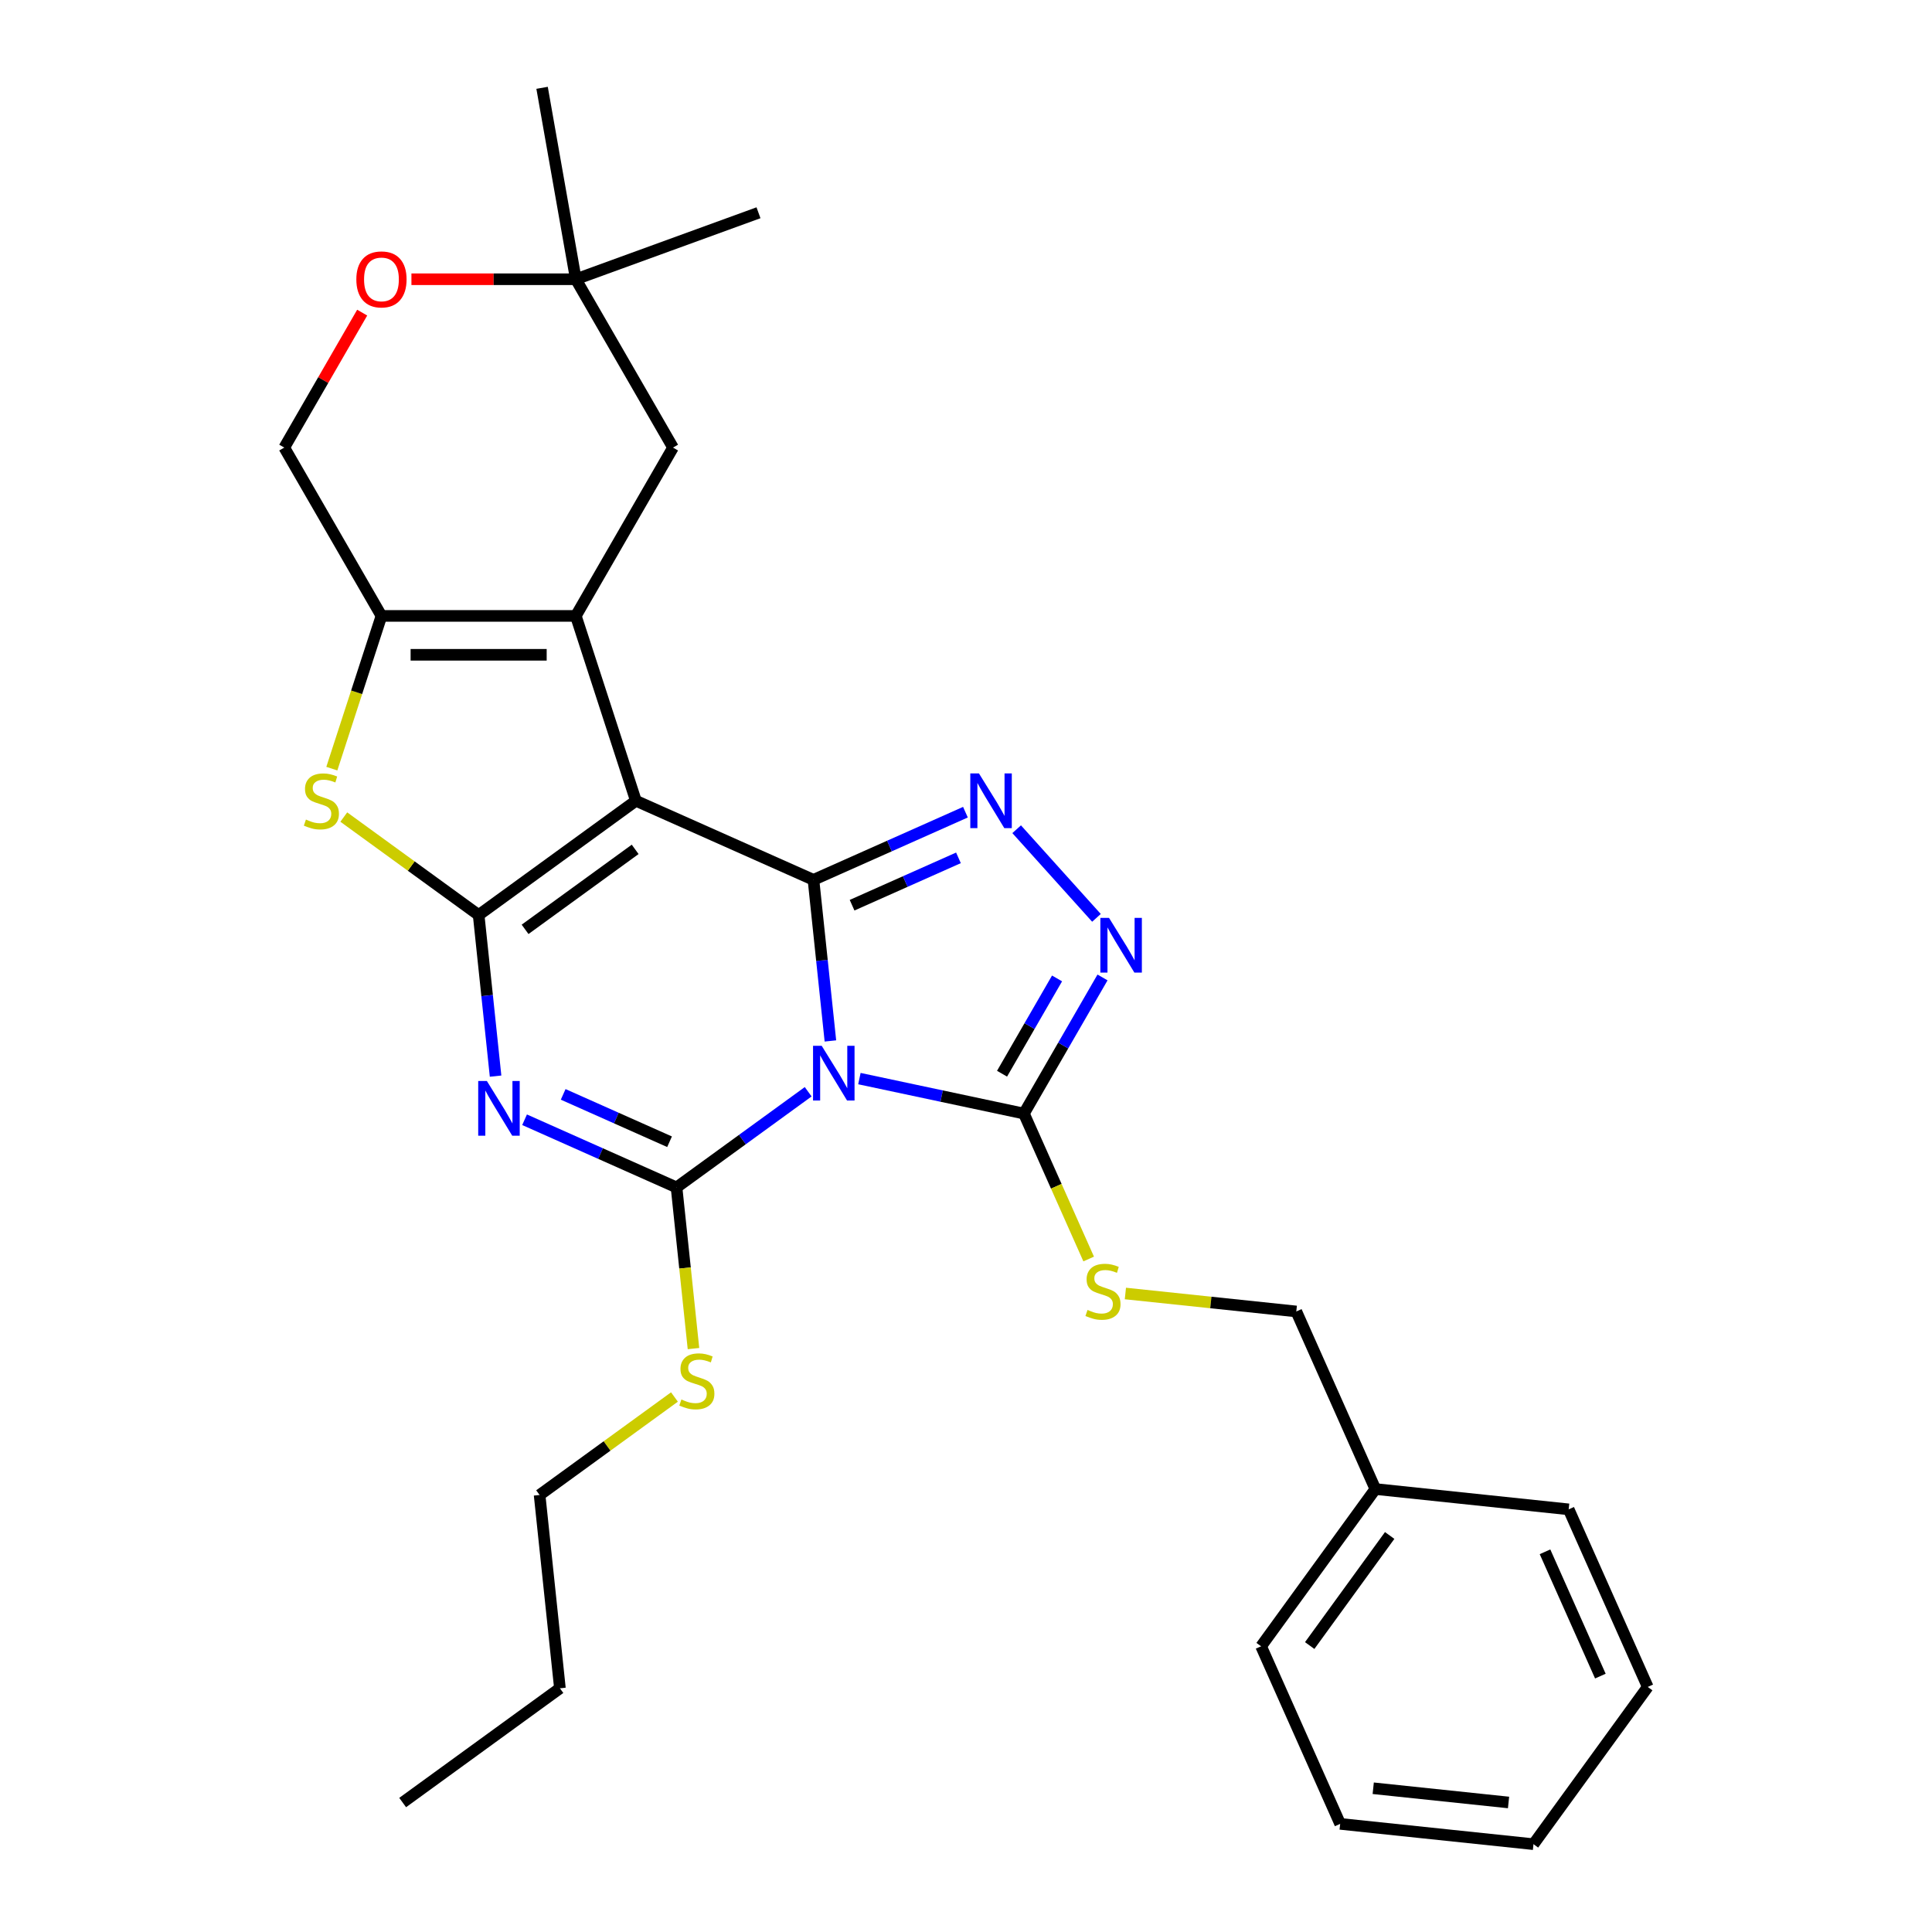 <?xml version='1.0' encoding='iso-8859-1'?>
<svg version='1.1' baseProfile='full'
              xmlns='http://www.w3.org/2000/svg'
                      xmlns:rdkit='http://www.rdkit.org/xml'
                      xmlns:xlink='http://www.w3.org/1999/xlink'
                  xml:space='preserve'
width='1000px' height='1000px' viewBox='0 0 1000 1000'>
<!-- END OF HEADER -->
<rect style='opacity:1.0;fill:#FFFFFF;stroke:none' width='1000' height='1000' x='0' y='0'> </rect>
<path class='bond-1' d='M 429.817,538.789 L 425.435,497.097' style='fill:none;fill-rule:evenodd;stroke:#0000FF;stroke-width:6px;stroke-linecap:butt;stroke-linejoin:miter;stroke-opacity:1' />
<path class='bond-1' d='M 425.435,497.097 L 421.053,455.405' style='fill:none;fill-rule:evenodd;stroke:#000000;stroke-width:6px;stroke-linecap:butt;stroke-linejoin:miter;stroke-opacity:1' />
<path class='bond-4' d='M 418.314,565.094 L 384.244,589.848' style='fill:none;fill-rule:evenodd;stroke:#0000FF;stroke-width:6px;stroke-linecap:butt;stroke-linejoin:miter;stroke-opacity:1' />
<path class='bond-4' d='M 384.244,589.848 L 350.174,614.601' style='fill:none;fill-rule:evenodd;stroke:#000000;stroke-width:6px;stroke-linecap:butt;stroke-linejoin:miter;stroke-opacity:1' />
<path class='bond-7' d='M 444.825,558.281 L 487.403,567.332' style='fill:none;fill-rule:evenodd;stroke:#0000FF;stroke-width:6px;stroke-linecap:butt;stroke-linejoin:miter;stroke-opacity:1' />
<path class='bond-7' d='M 487.403,567.332 L 529.981,576.382' style='fill:none;fill-rule:evenodd;stroke:#000000;stroke-width:6px;stroke-linecap:butt;stroke-linejoin:miter;stroke-opacity:1' />
<path class='bond-0' d='M 329.141,414.483 L 421.053,455.405' style='fill:none;fill-rule:evenodd;stroke:#000000;stroke-width:6px;stroke-linecap:butt;stroke-linejoin:miter;stroke-opacity:1' />
<path class='bond-5' d='M 329.141,414.483 L 298.051,318.798' style='fill:none;fill-rule:evenodd;stroke:#000000;stroke-width:6px;stroke-linecap:butt;stroke-linejoin:miter;stroke-opacity:1' />
<path class='bond-30' d='M 329.141,414.483 L 247.746,473.62' style='fill:none;fill-rule:evenodd;stroke:#000000;stroke-width:6px;stroke-linecap:butt;stroke-linejoin:miter;stroke-opacity:1' />
<path class='bond-30' d='M 328.759,439.633 L 271.783,481.029' style='fill:none;fill-rule:evenodd;stroke:#000000;stroke-width:6px;stroke-linecap:butt;stroke-linejoin:miter;stroke-opacity:1' />
<path class='bond-6' d='M 421.053,455.405 L 460.381,437.895' style='fill:none;fill-rule:evenodd;stroke:#000000;stroke-width:6px;stroke-linecap:butt;stroke-linejoin:miter;stroke-opacity:1' />
<path class='bond-6' d='M 460.381,437.895 L 499.71,420.385' style='fill:none;fill-rule:evenodd;stroke:#0000FF;stroke-width:6px;stroke-linecap:butt;stroke-linejoin:miter;stroke-opacity:1' />
<path class='bond-6' d='M 441.036,468.534 L 468.566,456.277' style='fill:none;fill-rule:evenodd;stroke:#000000;stroke-width:6px;stroke-linecap:butt;stroke-linejoin:miter;stroke-opacity:1' />
<path class='bond-6' d='M 468.566,456.277 L 496.095,444.02' style='fill:none;fill-rule:evenodd;stroke:#0000FF;stroke-width:6px;stroke-linecap:butt;stroke-linejoin:miter;stroke-opacity:1' />
<path class='bond-2' d='M 247.746,473.62 L 252.128,515.312' style='fill:none;fill-rule:evenodd;stroke:#000000;stroke-width:6px;stroke-linecap:butt;stroke-linejoin:miter;stroke-opacity:1' />
<path class='bond-2' d='M 252.128,515.312 L 256.51,557.004' style='fill:none;fill-rule:evenodd;stroke:#0000FF;stroke-width:6px;stroke-linecap:butt;stroke-linejoin:miter;stroke-opacity:1' />
<path class='bond-8' d='M 247.746,473.62 L 212.846,448.264' style='fill:none;fill-rule:evenodd;stroke:#000000;stroke-width:6px;stroke-linecap:butt;stroke-linejoin:miter;stroke-opacity:1' />
<path class='bond-8' d='M 212.846,448.264 L 177.946,422.908' style='fill:none;fill-rule:evenodd;stroke:#CCCC00;stroke-width:6px;stroke-linecap:butt;stroke-linejoin:miter;stroke-opacity:1' />
<path class='bond-3' d='M 271.518,579.581 L 310.846,597.091' style='fill:none;fill-rule:evenodd;stroke:#0000FF;stroke-width:6px;stroke-linecap:butt;stroke-linejoin:miter;stroke-opacity:1' />
<path class='bond-3' d='M 310.846,597.091 L 350.174,614.601' style='fill:none;fill-rule:evenodd;stroke:#000000;stroke-width:6px;stroke-linecap:butt;stroke-linejoin:miter;stroke-opacity:1' />
<path class='bond-3' d='M 291.501,566.451 L 319.031,578.708' style='fill:none;fill-rule:evenodd;stroke:#0000FF;stroke-width:6px;stroke-linecap:butt;stroke-linejoin:miter;stroke-opacity:1' />
<path class='bond-3' d='M 319.031,578.708 L 346.56,590.966' style='fill:none;fill-rule:evenodd;stroke:#000000;stroke-width:6px;stroke-linecap:butt;stroke-linejoin:miter;stroke-opacity:1' />
<path class='bond-16' d='M 350.174,614.601 L 354.559,656.313' style='fill:none;fill-rule:evenodd;stroke:#000000;stroke-width:6px;stroke-linecap:butt;stroke-linejoin:miter;stroke-opacity:1' />
<path class='bond-16' d='M 354.559,656.313 L 358.943,698.024' style='fill:none;fill-rule:evenodd;stroke:#CCCC00;stroke-width:6px;stroke-linecap:butt;stroke-linejoin:miter;stroke-opacity:1' />
<path class='bond-9' d='M 298.051,318.798 L 197.441,318.798' style='fill:none;fill-rule:evenodd;stroke:#000000;stroke-width:6px;stroke-linecap:butt;stroke-linejoin:miter;stroke-opacity:1' />
<path class='bond-9' d='M 282.96,338.92 L 212.533,338.92' style='fill:none;fill-rule:evenodd;stroke:#000000;stroke-width:6px;stroke-linecap:butt;stroke-linejoin:miter;stroke-opacity:1' />
<path class='bond-12' d='M 298.051,318.798 L 348.356,231.667' style='fill:none;fill-rule:evenodd;stroke:#000000;stroke-width:6px;stroke-linecap:butt;stroke-linejoin:miter;stroke-opacity:1' />
<path class='bond-29' d='M 526.22,429.205 L 567.526,475.08' style='fill:none;fill-rule:evenodd;stroke:#0000FF;stroke-width:6px;stroke-linecap:butt;stroke-linejoin:miter;stroke-opacity:1' />
<path class='bond-10' d='M 529.981,576.382 L 550.32,541.154' style='fill:none;fill-rule:evenodd;stroke:#000000;stroke-width:6px;stroke-linecap:butt;stroke-linejoin:miter;stroke-opacity:1' />
<path class='bond-10' d='M 550.32,541.154 L 570.659,505.926' style='fill:none;fill-rule:evenodd;stroke:#0000FF;stroke-width:6px;stroke-linecap:butt;stroke-linejoin:miter;stroke-opacity:1' />
<path class='bond-10' d='M 518.656,555.752 L 532.894,531.093' style='fill:none;fill-rule:evenodd;stroke:#000000;stroke-width:6px;stroke-linecap:butt;stroke-linejoin:miter;stroke-opacity:1' />
<path class='bond-10' d='M 532.894,531.093 L 547.131,506.434' style='fill:none;fill-rule:evenodd;stroke:#0000FF;stroke-width:6px;stroke-linecap:butt;stroke-linejoin:miter;stroke-opacity:1' />
<path class='bond-11' d='M 529.981,576.382 L 546.739,614.02' style='fill:none;fill-rule:evenodd;stroke:#000000;stroke-width:6px;stroke-linecap:butt;stroke-linejoin:miter;stroke-opacity:1' />
<path class='bond-11' d='M 546.739,614.02 L 563.496,651.658' style='fill:none;fill-rule:evenodd;stroke:#CCCC00;stroke-width:6px;stroke-linecap:butt;stroke-linejoin:miter;stroke-opacity:1' />
<path class='bond-31' d='M 171.756,397.848 L 184.599,358.323' style='fill:none;fill-rule:evenodd;stroke:#CCCC00;stroke-width:6px;stroke-linecap:butt;stroke-linejoin:miter;stroke-opacity:1' />
<path class='bond-31' d='M 184.599,358.323 L 197.441,318.798' style='fill:none;fill-rule:evenodd;stroke:#000000;stroke-width:6px;stroke-linecap:butt;stroke-linejoin:miter;stroke-opacity:1' />
<path class='bond-15' d='M 197.441,318.798 L 147.136,231.667' style='fill:none;fill-rule:evenodd;stroke:#000000;stroke-width:6px;stroke-linecap:butt;stroke-linejoin:miter;stroke-opacity:1' />
<path class='bond-17' d='M 582.498,669.512 L 626.73,674.161' style='fill:none;fill-rule:evenodd;stroke:#CCCC00;stroke-width:6px;stroke-linecap:butt;stroke-linejoin:miter;stroke-opacity:1' />
<path class='bond-17' d='M 626.73,674.161 L 670.962,678.81' style='fill:none;fill-rule:evenodd;stroke:#000000;stroke-width:6px;stroke-linecap:butt;stroke-linejoin:miter;stroke-opacity:1' />
<path class='bond-14' d='M 348.356,231.667 L 298.051,144.536' style='fill:none;fill-rule:evenodd;stroke:#000000;stroke-width:6px;stroke-linecap:butt;stroke-linejoin:miter;stroke-opacity:1' />
<path class='bond-13' d='M 212.956,144.536 L 255.504,144.536' style='fill:none;fill-rule:evenodd;stroke:#FF0000;stroke-width:6px;stroke-linecap:butt;stroke-linejoin:miter;stroke-opacity:1' />
<path class='bond-13' d='M 255.504,144.536 L 298.051,144.536' style='fill:none;fill-rule:evenodd;stroke:#000000;stroke-width:6px;stroke-linecap:butt;stroke-linejoin:miter;stroke-opacity:1' />
<path class='bond-32' d='M 187.467,161.811 L 167.302,196.739' style='fill:none;fill-rule:evenodd;stroke:#FF0000;stroke-width:6px;stroke-linecap:butt;stroke-linejoin:miter;stroke-opacity:1' />
<path class='bond-32' d='M 167.302,196.739 L 147.136,231.667' style='fill:none;fill-rule:evenodd;stroke:#000000;stroke-width:6px;stroke-linecap:butt;stroke-linejoin:miter;stroke-opacity:1' />
<path class='bond-19' d='M 298.051,144.536 L 280.58,45.455' style='fill:none;fill-rule:evenodd;stroke:#000000;stroke-width:6px;stroke-linecap:butt;stroke-linejoin:miter;stroke-opacity:1' />
<path class='bond-20' d='M 298.051,144.536 L 392.594,110.125' style='fill:none;fill-rule:evenodd;stroke:#000000;stroke-width:6px;stroke-linecap:butt;stroke-linejoin:miter;stroke-opacity:1' />
<path class='bond-21' d='M 349.096,723.084 L 314.196,748.44' style='fill:none;fill-rule:evenodd;stroke:#CCCC00;stroke-width:6px;stroke-linecap:butt;stroke-linejoin:miter;stroke-opacity:1' />
<path class='bond-21' d='M 314.196,748.44 L 279.296,773.797' style='fill:none;fill-rule:evenodd;stroke:#000000;stroke-width:6px;stroke-linecap:butt;stroke-linejoin:miter;stroke-opacity:1' />
<path class='bond-18' d='M 670.962,678.81 L 711.883,770.722' style='fill:none;fill-rule:evenodd;stroke:#000000;stroke-width:6px;stroke-linecap:butt;stroke-linejoin:miter;stroke-opacity:1' />
<path class='bond-22' d='M 711.883,770.722 L 652.746,852.117' style='fill:none;fill-rule:evenodd;stroke:#000000;stroke-width:6px;stroke-linecap:butt;stroke-linejoin:miter;stroke-opacity:1' />
<path class='bond-22' d='M 719.292,794.759 L 677.896,851.735' style='fill:none;fill-rule:evenodd;stroke:#000000;stroke-width:6px;stroke-linecap:butt;stroke-linejoin:miter;stroke-opacity:1' />
<path class='bond-23' d='M 711.883,770.722 L 811.942,781.239' style='fill:none;fill-rule:evenodd;stroke:#000000;stroke-width:6px;stroke-linecap:butt;stroke-linejoin:miter;stroke-opacity:1' />
<path class='bond-24' d='M 279.296,773.797 L 289.813,873.856' style='fill:none;fill-rule:evenodd;stroke:#000000;stroke-width:6px;stroke-linecap:butt;stroke-linejoin:miter;stroke-opacity:1' />
<path class='bond-27' d='M 652.746,852.117 L 693.668,944.029' style='fill:none;fill-rule:evenodd;stroke:#000000;stroke-width:6px;stroke-linecap:butt;stroke-linejoin:miter;stroke-opacity:1' />
<path class='bond-26' d='M 811.942,781.239 L 852.864,873.15' style='fill:none;fill-rule:evenodd;stroke:#000000;stroke-width:6px;stroke-linecap:butt;stroke-linejoin:miter;stroke-opacity:1' />
<path class='bond-26' d='M 799.698,803.21 L 828.343,867.548' style='fill:none;fill-rule:evenodd;stroke:#000000;stroke-width:6px;stroke-linecap:butt;stroke-linejoin:miter;stroke-opacity:1' />
<path class='bond-25' d='M 289.813,873.856 L 208.417,932.993' style='fill:none;fill-rule:evenodd;stroke:#000000;stroke-width:6px;stroke-linecap:butt;stroke-linejoin:miter;stroke-opacity:1' />
<path class='bond-28' d='M 852.864,873.15 L 793.727,954.545' style='fill:none;fill-rule:evenodd;stroke:#000000;stroke-width:6px;stroke-linecap:butt;stroke-linejoin:miter;stroke-opacity:1' />
<path class='bond-33' d='M 693.668,944.029 L 793.727,954.545' style='fill:none;fill-rule:evenodd;stroke:#000000;stroke-width:6px;stroke-linecap:butt;stroke-linejoin:miter;stroke-opacity:1' />
<path class='bond-33' d='M 710.78,925.595 L 780.821,932.956' style='fill:none;fill-rule:evenodd;stroke:#000000;stroke-width:6px;stroke-linecap:butt;stroke-linejoin:miter;stroke-opacity:1' />
<path  class='atom-0' d='M 425.31 541.304
L 434.59 556.304
Q 435.51 557.784, 436.99 560.464
Q 438.47 563.144, 438.55 563.304
L 438.55 541.304
L 442.31 541.304
L 442.31 569.624
L 438.43 569.624
L 428.47 553.224
Q 427.31 551.304, 426.07 549.104
Q 424.87 546.904, 424.51 546.224
L 424.51 569.624
L 420.83 569.624
L 420.83 541.304
L 425.31 541.304
' fill='#0000FF'/>
<path  class='atom-4' d='M 252.003 559.519
L 261.283 574.519
Q 262.203 575.999, 263.683 578.679
Q 265.163 581.359, 265.243 581.519
L 265.243 559.519
L 269.003 559.519
L 269.003 587.839
L 265.123 587.839
L 255.163 571.439
Q 254.003 569.519, 252.763 567.319
Q 251.563 565.119, 251.203 564.439
L 251.203 587.839
L 247.523 587.839
L 247.523 559.519
L 252.003 559.519
' fill='#0000FF'/>
<path  class='atom-7' d='M 506.705 400.323
L 515.985 415.323
Q 516.905 416.803, 518.385 419.483
Q 519.865 422.163, 519.945 422.323
L 519.945 400.323
L 523.705 400.323
L 523.705 428.643
L 519.825 428.643
L 509.865 412.243
Q 508.705 410.323, 507.465 408.123
Q 506.265 405.923, 505.905 405.243
L 505.905 428.643
L 502.225 428.643
L 502.225 400.323
L 506.705 400.323
' fill='#0000FF'/>
<path  class='atom-9' d='M 158.351 424.203
Q 158.671 424.323, 159.991 424.883
Q 161.311 425.443, 162.751 425.803
Q 164.231 426.123, 165.671 426.123
Q 168.351 426.123, 169.911 424.843
Q 171.471 423.523, 171.471 421.243
Q 171.471 419.683, 170.671 418.723
Q 169.911 417.763, 168.711 417.243
Q 167.511 416.723, 165.511 416.123
Q 162.991 415.363, 161.471 414.643
Q 159.991 413.923, 158.911 412.403
Q 157.871 410.883, 157.871 408.323
Q 157.871 404.763, 160.271 402.563
Q 162.711 400.363, 167.511 400.363
Q 170.791 400.363, 174.511 401.923
L 173.591 405.003
Q 170.191 403.603, 167.631 403.603
Q 164.871 403.603, 163.351 404.763
Q 161.831 405.883, 161.871 407.843
Q 161.871 409.363, 162.631 410.283
Q 163.431 411.203, 164.551 411.723
Q 165.711 412.243, 167.631 412.843
Q 170.191 413.643, 171.711 414.443
Q 173.231 415.243, 174.311 416.883
Q 175.431 418.483, 175.431 421.243
Q 175.431 425.163, 172.791 427.283
Q 170.191 429.363, 165.831 429.363
Q 163.311 429.363, 161.391 428.803
Q 159.511 428.283, 157.271 427.363
L 158.351 424.203
' fill='#CCCC00'/>
<path  class='atom-11' d='M 574.026 475.091
L 583.306 490.091
Q 584.226 491.571, 585.706 494.251
Q 587.186 496.931, 587.266 497.091
L 587.266 475.091
L 591.026 475.091
L 591.026 503.411
L 587.146 503.411
L 577.186 487.011
Q 576.026 485.091, 574.786 482.891
Q 573.586 480.691, 573.226 480.011
L 573.226 503.411
L 569.546 503.411
L 569.546 475.091
L 574.026 475.091
' fill='#0000FF'/>
<path  class='atom-12' d='M 562.903 678.014
Q 563.223 678.134, 564.543 678.694
Q 565.863 679.254, 567.303 679.614
Q 568.783 679.934, 570.223 679.934
Q 572.903 679.934, 574.463 678.654
Q 576.023 677.334, 576.023 675.054
Q 576.023 673.494, 575.223 672.534
Q 574.463 671.574, 573.263 671.054
Q 572.063 670.534, 570.063 669.934
Q 567.543 669.174, 566.023 668.454
Q 564.543 667.734, 563.463 666.214
Q 562.423 664.694, 562.423 662.134
Q 562.423 658.574, 564.823 656.374
Q 567.263 654.174, 572.063 654.174
Q 575.343 654.174, 579.063 655.734
L 578.143 658.814
Q 574.743 657.414, 572.183 657.414
Q 569.423 657.414, 567.903 658.574
Q 566.383 659.694, 566.423 661.654
Q 566.423 663.174, 567.183 664.094
Q 567.983 665.014, 569.103 665.534
Q 570.263 666.054, 572.183 666.654
Q 574.743 667.454, 576.263 668.254
Q 577.783 669.054, 578.863 670.694
Q 579.983 672.294, 579.983 675.054
Q 579.983 678.974, 577.343 681.094
Q 574.743 683.174, 570.383 683.174
Q 567.863 683.174, 565.943 682.614
Q 564.063 682.094, 561.823 681.174
L 562.903 678.014
' fill='#CCCC00'/>
<path  class='atom-14' d='M 184.441 144.616
Q 184.441 137.816, 187.801 134.016
Q 191.161 130.216, 197.441 130.216
Q 203.721 130.216, 207.081 134.016
Q 210.441 137.816, 210.441 144.616
Q 210.441 151.496, 207.041 155.416
Q 203.641 159.296, 197.441 159.296
Q 191.201 159.296, 187.801 155.416
Q 184.441 151.536, 184.441 144.616
M 197.441 156.096
Q 201.761 156.096, 204.081 153.216
Q 206.441 150.296, 206.441 144.616
Q 206.441 139.056, 204.081 136.256
Q 201.761 133.416, 197.441 133.416
Q 193.121 133.416, 190.761 136.216
Q 188.441 139.016, 188.441 144.616
Q 188.441 150.336, 190.761 153.216
Q 193.121 156.096, 197.441 156.096
' fill='#FF0000'/>
<path  class='atom-17' d='M 352.691 724.38
Q 353.011 724.5, 354.331 725.06
Q 355.651 725.62, 357.091 725.98
Q 358.571 726.3, 360.011 726.3
Q 362.691 726.3, 364.251 725.02
Q 365.811 723.7, 365.811 721.42
Q 365.811 719.86, 365.011 718.9
Q 364.251 717.94, 363.051 717.42
Q 361.851 716.9, 359.851 716.3
Q 357.331 715.54, 355.811 714.82
Q 354.331 714.1, 353.251 712.58
Q 352.211 711.06, 352.211 708.5
Q 352.211 704.94, 354.611 702.74
Q 357.051 700.54, 361.851 700.54
Q 365.131 700.54, 368.851 702.1
L 367.931 705.18
Q 364.531 703.78, 361.971 703.78
Q 359.211 703.78, 357.691 704.94
Q 356.171 706.06, 356.211 708.02
Q 356.211 709.54, 356.971 710.46
Q 357.771 711.38, 358.891 711.9
Q 360.051 712.42, 361.971 713.02
Q 364.531 713.82, 366.051 714.62
Q 367.571 715.42, 368.651 717.06
Q 369.771 718.66, 369.771 721.42
Q 369.771 725.34, 367.131 727.46
Q 364.531 729.54, 360.171 729.54
Q 357.651 729.54, 355.731 728.98
Q 353.851 728.46, 351.611 727.54
L 352.691 724.38
' fill='#CCCC00'/>
</svg>
